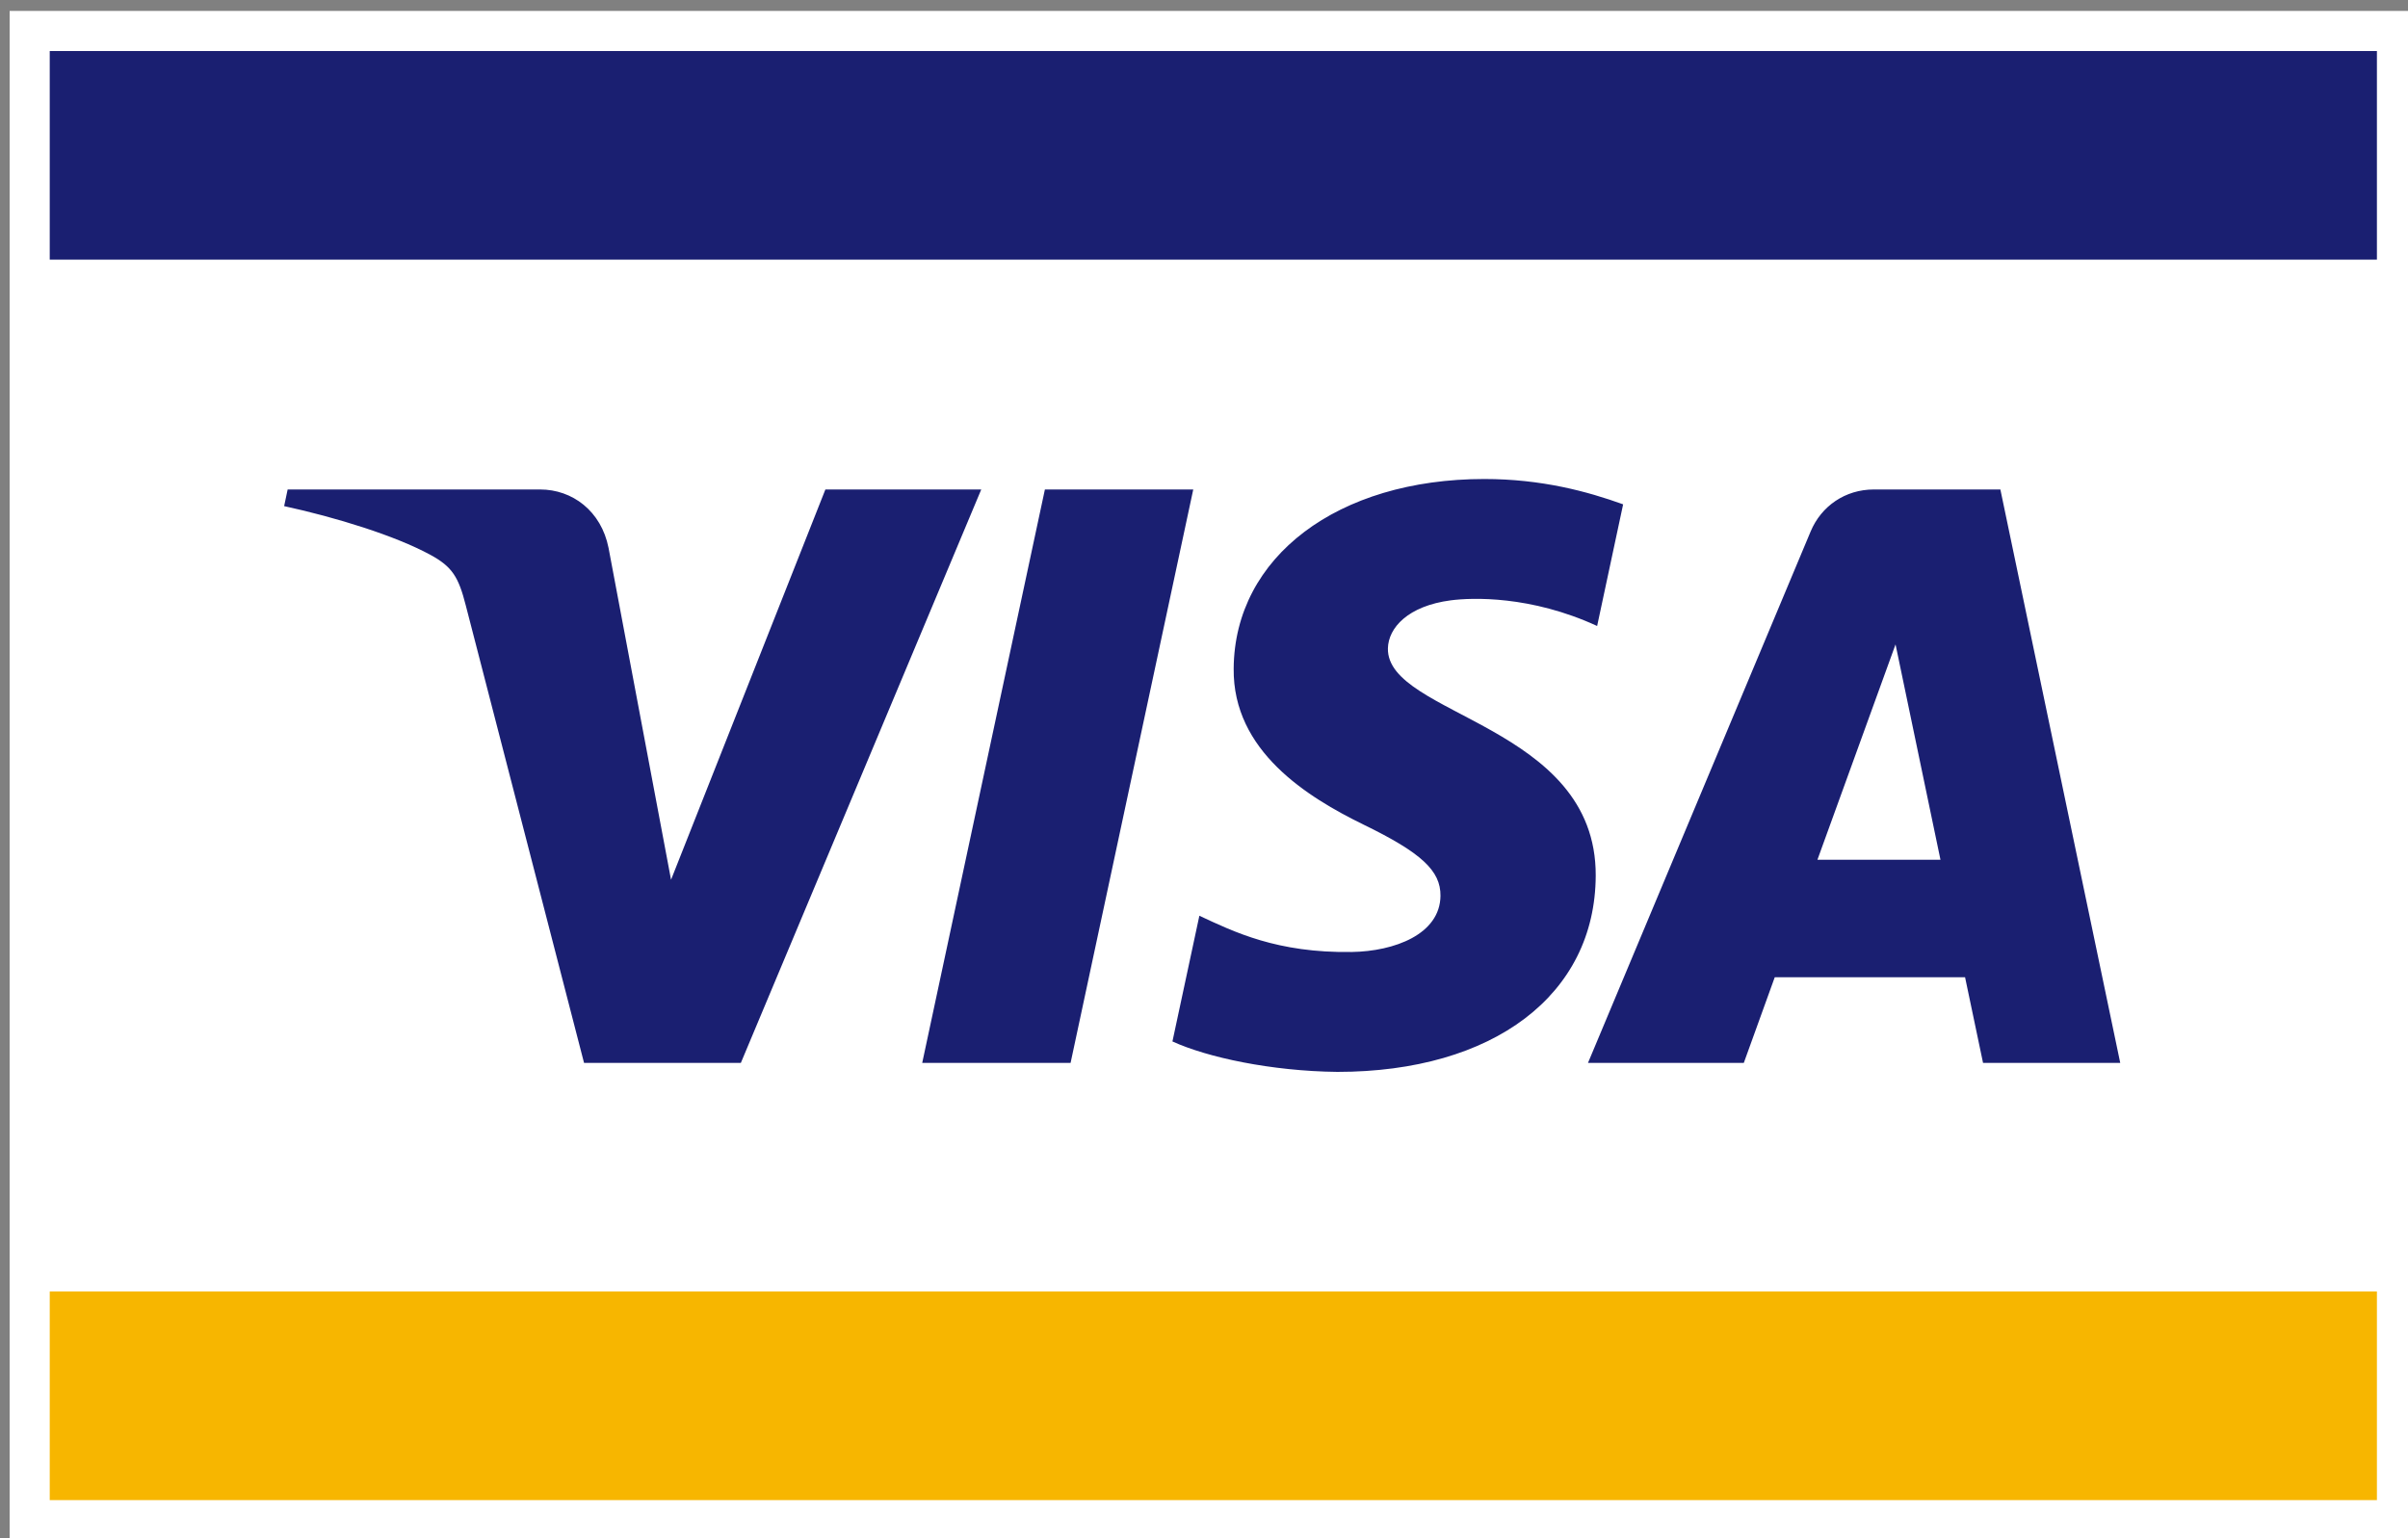 <?xml version="1.0" encoding="UTF-8" standalone="no"?>
<svg
   xmlns:dc="http://purl.org/dc/elements/1.1/"
   xmlns:cc="http://creativecommons.org/ns#"
   xmlns:rdf="http://www.w3.org/1999/02/22-rdf-syntax-ns#"
   xmlns:svg="http://www.w3.org/2000/svg"
   xmlns="http://www.w3.org/2000/svg"
   viewBox="264 436 288 184"
   height="184"
   width="288"
   xml:space="preserve"
   id="svg2"
   version="1.1"><rect x="264" y="436" width="288" height="184" fill="#808080" stroke="none"/><defs
     id="defs6"><clipPath
       id="clipPath24"
       clipPathUnits="userSpaceOnUse"><path
         id="path22"
         d="M 0,792 H 612 V 0 H 0 Z" /></clipPath></defs><g
     transform="matrix(1.333,0,0,-1.333,0,1056)"
     id="g10"><path
       id="path12"
       style="fill:#ffffff;fill-opacity:1;fill-rule:nonzero;stroke:none"
       d="m 414.915,326.926 h -216 v 137.21 h 216 z" /><path
       id="path14"
       style="fill:#f7b600;fill-opacity:1;fill-rule:nonzero;stroke:none"
       d="m 202.512,349.221 h 208.802 v -18.72 H 202.512 Z" /><path
       id="path16"
       style="fill:#1a1f71;fill-opacity:1;fill-rule:nonzero;stroke:none"
       d="m 202.512,441.817 h 208.802 v 18.72 H 202.512 Z" /><g
       id="g18"><g
         clip-path="url(#clipPath24)"
         id="g20"><g
           transform="translate(305.112,421.192)"
           id="g26"><path
             id="path28"
             style="fill:#1a1f71;fill-opacity:1;fill-rule:nonzero;stroke:none"
             d="M 0,0 -11.006,-51.455 H -24.318 L -13.311,0 Z m 56.004,-33.226 7.008,19.324 4.031,-19.324 z M 70.863,-51.455 H 83.172 L 72.418,0 H 61.063 c -2.559,0 -4.715,-1.484 -5.67,-3.772 L 35.418,-51.455 h 13.98 l 2.776,7.684 H 69.25 Z m -34.752,16.799 c 0.059,13.579 -18.771,14.332 -18.646,20.399 0.041,1.844 1.799,3.808 5.644,4.31 1.907,0.246 7.166,0.444 13.129,-2.303 L 38.57,-1.334 C 35.367,-0.176 31.246,0.94 26.119,0.94 12.959,0.94 3.701,-6.05 3.627,-16.068 c -0.084,-7.408 6.613,-11.538 11.648,-14.005 5.192,-2.522 6.932,-4.14 6.907,-6.393 -0.036,-3.452 -4.141,-4.98 -7.961,-5.038 -6.698,-0.104 -10.578,1.81 -13.672,3.252 l -2.416,-11.28 c 3.115,-1.426 8.855,-2.667 14.799,-2.731 13.99,0 23.138,6.909 23.179,17.607 M -19.021,0 -40.59,-51.455 h -14.07 l -10.615,41.065 c -0.643,2.525 -1.204,3.453 -3.161,4.52 -3.201,1.739 -8.486,3.365 -13.132,4.377 L -81.254,0 h 22.652 c 2.885,0 5.481,-1.92 6.141,-5.243 L -46.854,-35.021 -33.006,0 Z" /></g></g></g></g></svg>